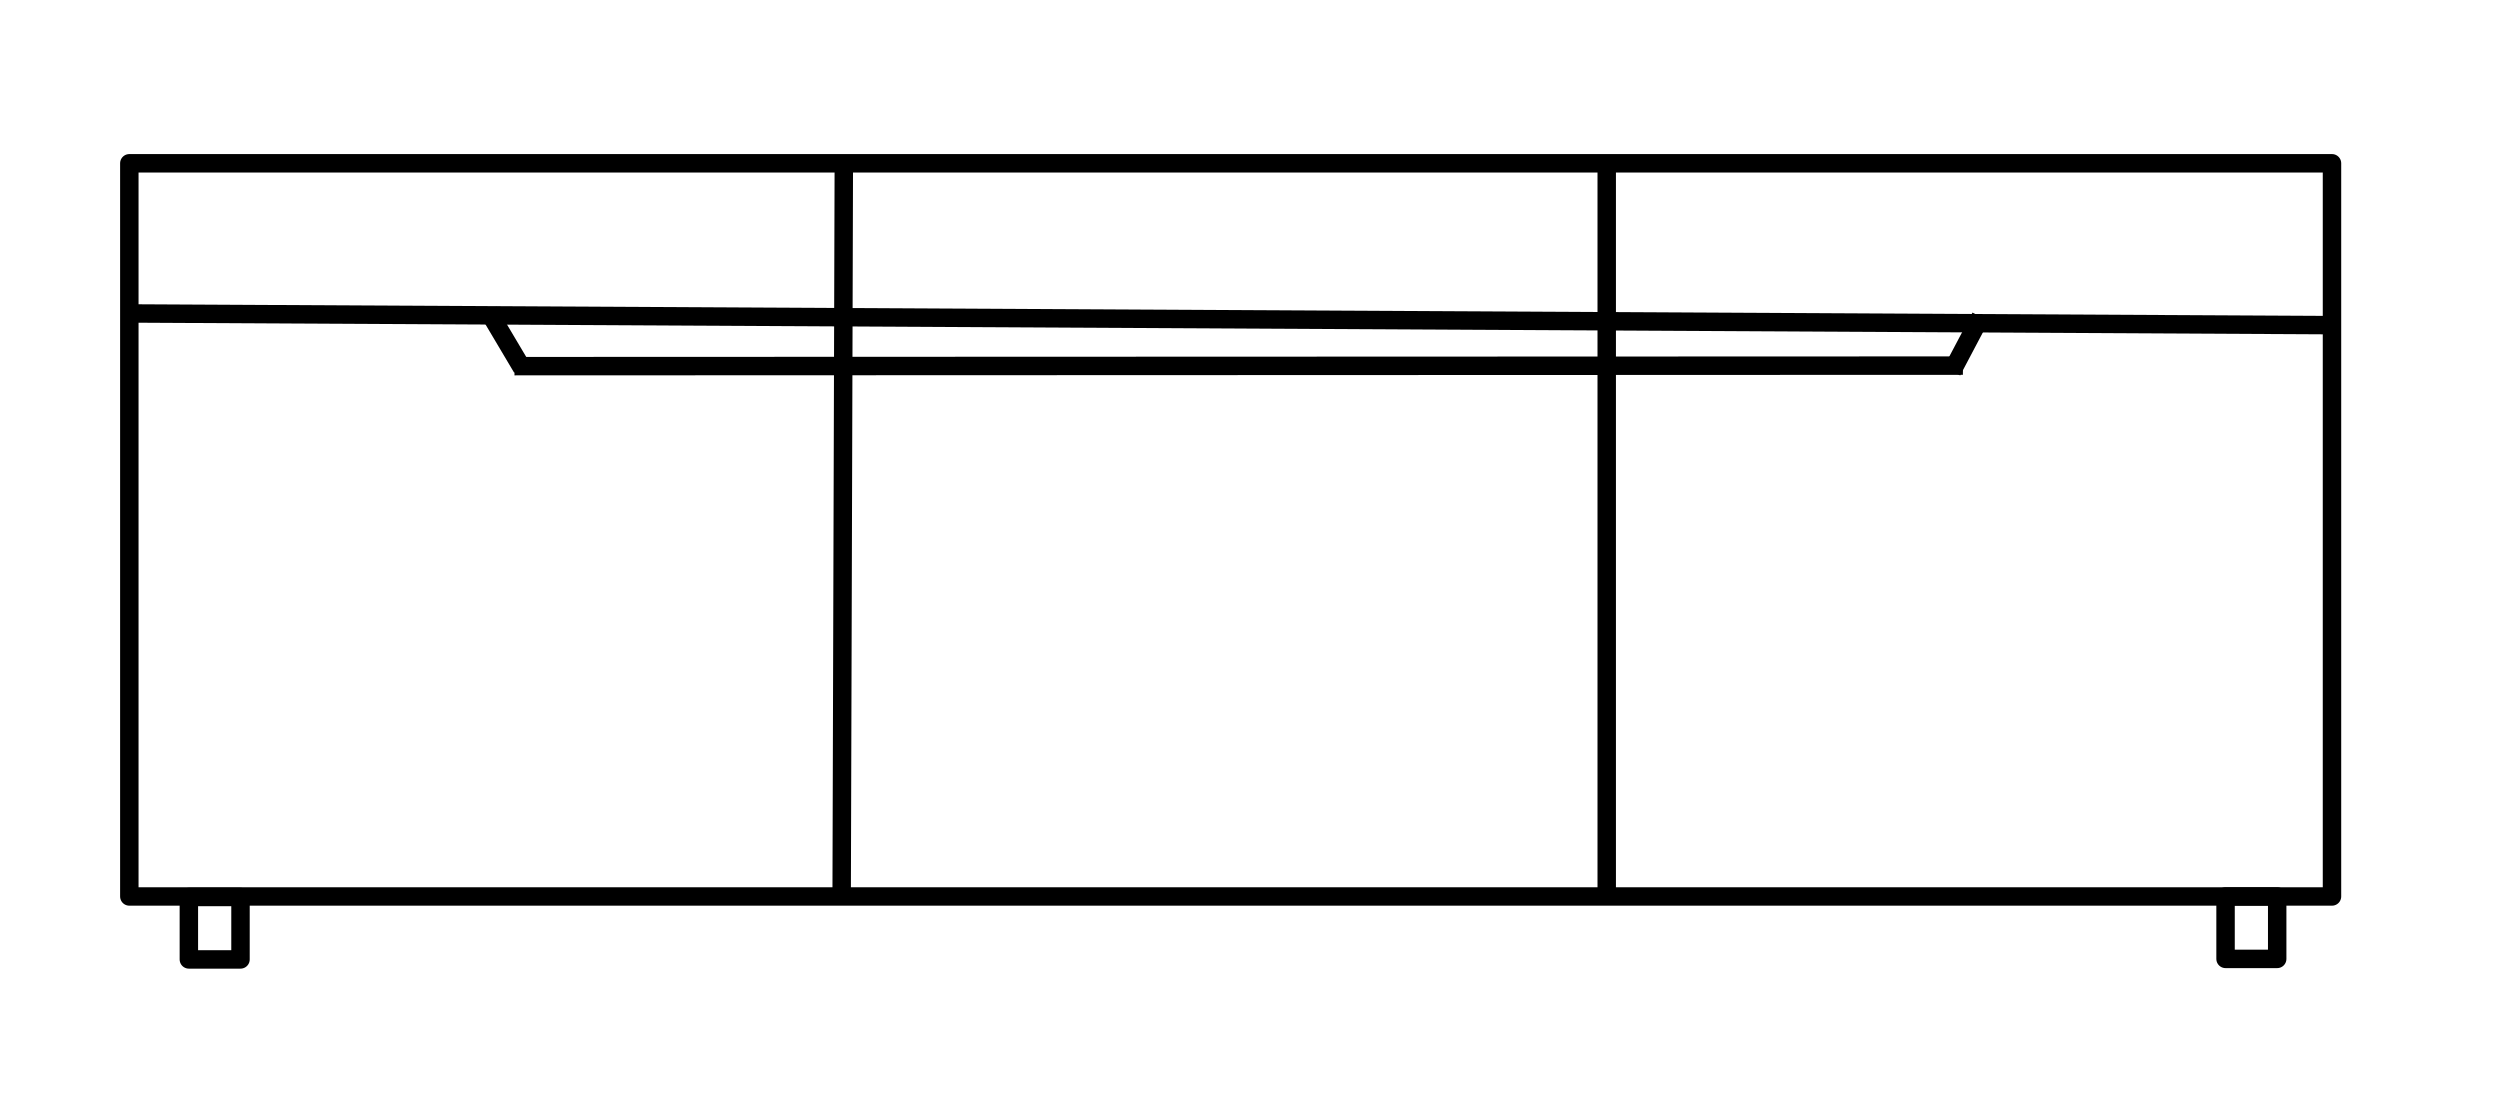 <svg xmlns="http://www.w3.org/2000/svg" id="svg2" xml:space="preserve" version="1.1" height="400" width="900"><defs id="defs2"></defs>
 
 <title id="title1">huuh8</title>
 <g transform="matrix(9.484,0,0,9.484,9.001,18.004)" id="g2" class="layer">
  <title id="title2">Layer 1</title>
  <rect y="0.93" x="39.4" width="0" stroke-linejoin="round" stroke-linecap="square" stroke="#000000" opacity="0.9" id="svg_3" height="0" fill="#ffffff"></rect>
  <rect y="4.3" x="3.96" width="83.61" stroke-width="0.7" stroke-linejoin="round" stroke-linecap="square" stroke="#000000" id="svg_1" height="27.83" fill="none"></rect>
  <line y2="10.44" y1="10" x2="86.91" x1="4" stroke-width="0.7" stroke-linejoin="round" stroke-linecap="square" stroke="#000000" id="svg_4" fill="none"></line>
  <line y2="31.84" y1="4.68" x2="31" x1="31.08" stroke-width="0.7" stroke-linejoin="round" stroke-linecap="square" stroke="#000000" id="svg_5" fill="none"></line>
  <line y2="31.89" y1="4.54" x2="60.04" x1="60.04" stroke-width="0.7" stroke-linejoin="round" stroke-linecap="square" stroke="#000000" id="svg_6" fill="none"></line>
  <line y2="11.77" y1="10.22" x2="18.69" x1="17.77" stroke-width="0.7" stroke-linejoin="round" stroke-linecap="square" stroke="#000000" id="svg_7" fill="none"></line>
  <line y2="11.98" y1="12" x2="73.21" x1="18.93" stroke-width="0.7" stroke-linejoin="round" stroke-linecap="square" stroke="#000000" id="svg_8" fill="none"></line>
  <line y2="10.44" y1="11.88" x2="74.07" x1="73.31" stroke-width="0.7" stroke-linejoin="round" stroke-linecap="square" stroke="#000000" id="svg_9" fill="none"></line>
  <rect y="32.15" x="6.22" width="1.96" stroke-width="0.7" stroke-linejoin="round" stroke-linecap="square" stroke="#000000" id="svg_10" height="2.37" fill="none"></rect>
  <rect y="32.13" x="83.53" width="1.96" stroke-width="0.7" stroke-linejoin="round" stroke-linecap="square" stroke="#000000" id="svg_11" height="2.37" fill="none"></rect>
 </g>
</svg>
